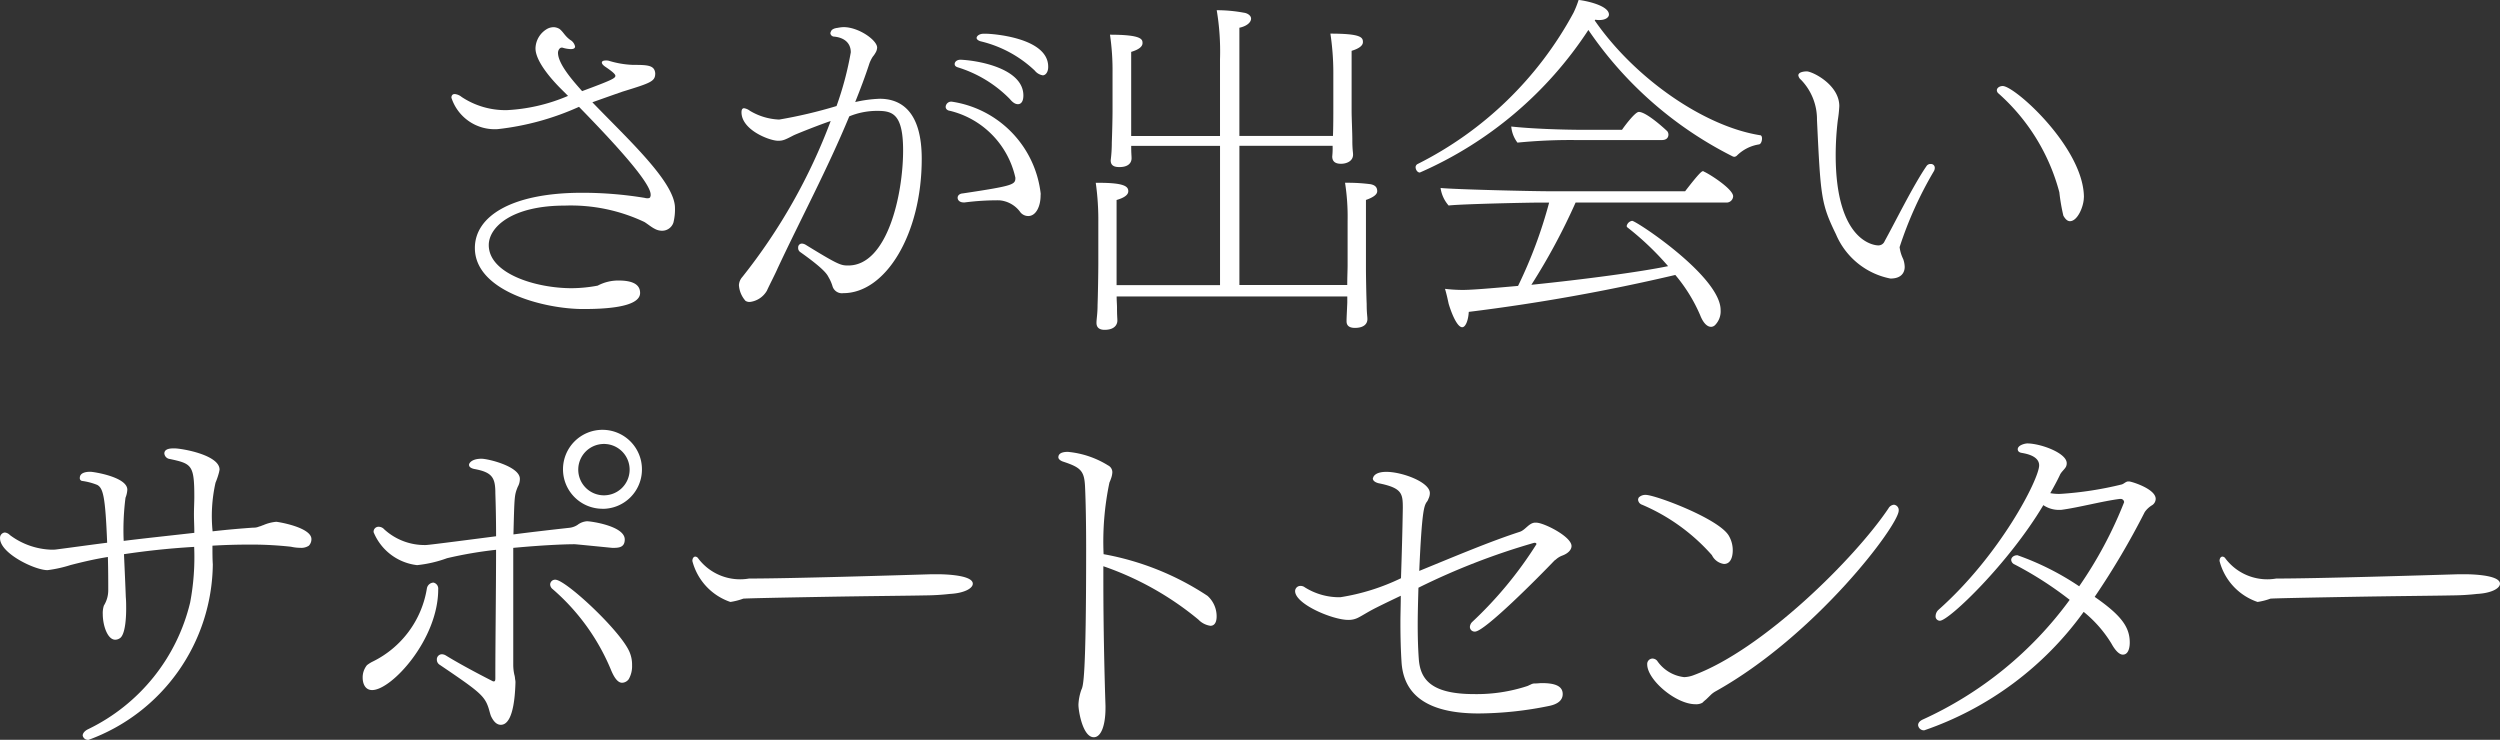 <svg xmlns="http://www.w3.org/2000/svg" width="116.794" height="34.561" viewBox="0 0 116.794 34.561"><rect x="0" y="0" width="116.794" height="34.561" fill="#333333" stroke="none"/><g transform="translate(-793.351 -395.136)"><path d="M835.833,406.2a.557.557,0,0,1-.53.376.722.722,0,0,1-.359-.1c-.137-.068-.324-.222-.461-.307a8.039,8.039,0,0,0-3.723-.768c-2.476,0-3.552,1.008-3.552,1.844,0,1.332,2.186,2.015,3.876,2.015a6.727,6.727,0,0,0,1.213-.12,2.05,2.05,0,0,1,.974-.239c.751,0,1.007.239,1.007.581,0,.7-1.776.751-2.664.751-1.793,0-5.055-.82-5.055-2.852,0-1.486,1.725-2.579,5-2.579a17.907,17.907,0,0,1,2.938.239.419.419,0,0,0,.137.017c.137,0,.119-.085.137-.12v-.051c0-.6-1.947-2.664-3.348-4.1a12.538,12.538,0,0,1-3.791,1.041,2.124,2.124,0,0,1-2.169-1.468c0-.1.051-.171.154-.171a.6.6,0,0,1,.324.137,3.7,3.7,0,0,0,2.118.615,8.286,8.286,0,0,0,2.852-.665l-.273-.273c-.137-.137-1.247-1.212-1.247-1.947a1.079,1.079,0,0,1,.564-.921.652.652,0,0,1,.29-.069.568.568,0,0,1,.273.085c.188.154.239.324.5.512a.463.463,0,0,1,.222.307c0,.069-.051.12-.2.12a1.444,1.444,0,0,1-.393-.069h-.034c-.1,0-.171.137-.171.239,0,.53.717,1.333,1.127,1.793,1.383-.512,1.554-.6,1.554-.716,0-.086-.2-.24-.478-.427-.1-.069-.154-.137-.154-.188,0-.068.068-.1.188-.1a.454.454,0,0,1,.154.018,4.333,4.333,0,0,0,1.11.187c.7,0,1.008.017,1.042.393,0,.376-.187.444-1.52.854-.444.154-.922.324-1.417.5,1.622,1.69,3.859,3.723,3.859,4.935A2.515,2.515,0,0,1,835.833,406.2Z" transform="translate(-11.023 -0.66)" fill="#fff"/><path d="M850.785,409.492a.458.458,0,0,1-.5-.324,1.9,1.9,0,0,0-.188-.427c-.068-.137-.222-.393-1.332-1.178a.23.23,0,0,1-.085-.2.176.176,0,0,1,.171-.188.383.383,0,0,1,.171.051c1.554.956,1.656.973,2,.973,1.827,0,2.561-3.313,2.561-5.379,0-1.708-.5-1.844-1.2-1.844a3.407,3.407,0,0,0-1.315.256c-1.025,2.476-2.237,4.73-3.347,7.1-.1.239-.393.8-.5,1.042a1.064,1.064,0,0,1-.8.529.362.362,0,0,1-.2-.051,1.223,1.223,0,0,1-.308-.734.614.614,0,0,1,.154-.376,26.811,26.811,0,0,0,4.133-7.292c-.512.17-1.5.563-1.725.665-.427.223-.512.257-.734.257-.393,0-1.708-.5-1.708-1.332,0-.137.051-.188.12-.188a.606.606,0,0,1,.273.12,2.876,2.876,0,0,0,1.366.41,21.98,21.98,0,0,0,2.681-.632,15.068,15.068,0,0,0,.666-2.51c0-.462-.342-.7-.8-.735a.18.18,0,0,1-.154-.154.241.241,0,0,1,.034-.1c.034-.085.154-.137.307-.154a1.693,1.693,0,0,1,.273-.034c.717,0,1.571.615,1.571.956a.506.506,0,0,1-.085.256,1.069,1.069,0,0,1-.12.171,1.635,1.635,0,0,0-.154.307c-.2.615-.427,1.212-.666,1.811a6,6,0,0,1,1.144-.154c1.076,0,1.964.683,1.964,2.8C854.457,406.709,852.783,409.492,850.785,409.492Zm9.221-4.559c0,.478-.2.956-.581.956a.476.476,0,0,1-.359-.171,1.336,1.336,0,0,0-.99-.564,11.976,11.976,0,0,0-1.622.1h-.034c-.188,0-.29-.1-.29-.222,0-.085.068-.188.239-.2,2.391-.359,2.459-.41,2.459-.734a4.132,4.132,0,0,0-3.057-3.125c-.137-.017-.2-.1-.2-.188a.259.259,0,0,1,.29-.239,4.905,4.905,0,0,1,4.15,4.3Zm-1.059-4.27c-.1,0-.222-.051-.375-.238a5.794,5.794,0,0,0-2.443-1.486c-.1-.034-.137-.085-.137-.153,0-.1.1-.2.273-.2.837.034,2.937.41,2.937,1.673C859.2,400.663,858.983,400.663,858.948,400.663Zm1.161-1.348a.6.6,0,0,1-.376-.223,5.531,5.531,0,0,0-2.527-1.366c-.12-.034-.188-.1-.188-.154,0-.1.137-.2.324-.2h.12c.256,0,2.9.172,2.9,1.538C860.366,399.178,860.229,399.315,860.109,399.315Z" transform="translate(-18.041 -0.66)" fill="#fff"/><path d="M883.917,404.727v3.228c0,.324.017,1.264.034,1.639,0,.427.034.564.034.7,0,.239-.188.41-.581.41-.188,0-.393-.051-.393-.307v-.034c0-.137.017-.41.034-.837v-.29H872.27c0,.2.017.393.017.5,0,.427.017.5.017.632,0,.034,0,.427-.6.427-.188,0-.376-.068-.376-.324v-.017c0-.154.051-.41.051-.82.017-.427.035-1.554.035-1.9v-1.964a12.435,12.435,0,0,0-.12-1.844h.137c1.2,0,1.383.171,1.383.393,0,.171-.188.307-.547.41v3.979H877.1V402.2h-4.15c0,.376.017.444.017.581,0,.2-.137.41-.564.41-.188,0-.41-.034-.41-.307v-.017a6.474,6.474,0,0,0,.051-.82c.017-.444.034-1.127.034-1.486V398.8a11.476,11.476,0,0,0-.119-1.793c1.5,0,1.52.222,1.52.393s-.188.307-.53.41v3.928h4.15v-3.587a11.575,11.575,0,0,0-.154-2.288,6.9,6.9,0,0,1,1.281.119c.137.017.324.12.324.273,0,.189-.222.359-.546.427v5.055h4.372c.017-.427.017-1.008.017-1.332V398.75a12.372,12.372,0,0,0-.137-1.793c1.417,0,1.52.171,1.52.393,0,.171-.188.307-.529.41v2.818c0,.307.034.99.034,1.366,0,.427.034.546.034.666,0,.307-.307.427-.563.427-.188,0-.41-.051-.41-.341a3.627,3.627,0,0,0,.017-.5h-4.354v6.506h5.038c0-.359.017-.717.017-.922V405.7a10.275,10.275,0,0,0-.12-1.776h.171a8.311,8.311,0,0,1,1.025.068c.154.034.307.1.307.324C884.447,404.471,884.259,404.608,883.917,404.727Z" transform="translate(-26.752 -0.25)" fill="#fff"/><path d="M910.223,401.609c0,.119-.051.255-.137.273a1.883,1.883,0,0,0-1.025.512.2.2,0,0,1-.136.068c-.034,0-.051-.017-.068-.017a17.826,17.826,0,0,1-6.746-5.909,18.036,18.036,0,0,1-7.872,6.66c-.12,0-.2-.137-.2-.256a.174.174,0,0,1,.085-.137,16.871,16.871,0,0,0,7.292-7.07,4.547,4.547,0,0,0,.239-.6c.324.034,1.417.256,1.417.683,0,.137-.171.256-.444.256a.792.792,0,0,1-.188-.016l-.034.034c1.878,2.716,5.124,4.952,7.719,5.362C910.206,401.454,910.223,401.54,910.223,401.609Zm-1.349,2.7a.307.307,0,0,1-.324.29h-7.036a29.289,29.289,0,0,1-2.066,3.842c2.51-.256,5.073-.6,6.387-.871a13.337,13.337,0,0,0-1.9-1.81.088.088,0,0,1-.034-.068.309.309,0,0,1,.255-.239c.188,0,4.133,2.6,4.133,4.167a.914.914,0,0,1-.256.7.276.276,0,0,1-.188.085c-.17,0-.359-.154-.512-.546a7.506,7.506,0,0,0-1.161-1.878,90.72,90.72,0,0,1-9.649,1.725c-.017.359-.137.717-.307.717-.2,0-.444-.478-.632-1.093-.051-.239-.1-.461-.171-.7a7.219,7.219,0,0,0,.8.051c.359,0,.888-.034,2.613-.188a21.512,21.512,0,0,0,1.452-3.893h-.41c-.581,0-3.723.068-4.286.137a1.578,1.578,0,0,1-.376-.82c.615.068,4.286.154,5.106.154h6.319c.683-.888.785-.939.837-.939.016,0,.034.017.068.034C907.764,403.265,908.874,403.965,908.874,404.307Zm-3.023-2.886c0,.137-.085.256-.307.256h-4.014a25.1,25.1,0,0,0-2.732.12,1.451,1.451,0,0,1-.29-.752c.922.1,2.322.154,3.467.154h1.708c.051-.085.6-.837.785-.837.359,0,1.246.82,1.332.906A.268.268,0,0,1,905.851,401.421Z" transform="translate(-34.555)" fill="#fff"/><path d="M926,408.421a1.776,1.776,0,0,0,.17.563,1.2,1.2,0,0,1,.068.359c0,.1-.017.546-.666.546a3.488,3.488,0,0,1-2.544-2.066c-.7-1.434-.717-1.759-.888-5.345a2.645,2.645,0,0,0-.751-1.879.326.326,0,0,1-.12-.2c0-.188.376-.188.393-.188.256,0,1.521.615,1.521,1.622a5.831,5.831,0,0,1-.069.65,13.733,13.733,0,0,0-.1,1.639c0,4.15,1.9,4.218,1.981,4.218a.312.312,0,0,0,.307-.2c.5-.905,1.349-2.63,1.964-3.518a.221.221,0,0,1,.189-.085.177.177,0,0,1,.188.188.323.323,0,0,1-.035.137A17.759,17.759,0,0,0,926,408.421Zm8.607-2.322c0,.41-.29,1.11-.649,1.11-.1,0-.2-.068-.307-.256a8.854,8.854,0,0,1-.188-1.093,9.377,9.377,0,0,0-2.835-4.611.205.205,0,0,1-.085-.154c0-.12.137-.2.273-.2C931.384,400.89,934.611,403.793,934.611,406.1Z" transform="translate(-43.904 -1.74)" fill="#fff"/><path d="M807.9,431.269a.439.439,0,0,1-.12.308.635.635,0,0,1-.393.1,2.082,2.082,0,0,1-.444-.051,17.063,17.063,0,0,0-1.725-.1h-.2q-.9,0-1.742.051c0,.324,0,.615.017.871a8.826,8.826,0,0,1-5.806,8.2.253.253,0,0,1-.273-.2c0-.1.085-.222.273-.307a8.87,8.87,0,0,0,4.747-5.908,11.4,11.4,0,0,0,.188-2.6c-1.161.068-2.254.187-3.279.341.034.752.068,1.521.085,2,.017.187.017.376.017.564,0,.256-.017,1.093-.256,1.332a.391.391,0,0,1-.256.1c-.359,0-.581-.666-.581-1.2a1.147,1.147,0,0,1,.051-.393,1.359,1.359,0,0,0,.205-.734c0-.359,0-.939-.017-1.538-.632.1-1.212.24-1.742.376a6.063,6.063,0,0,1-1.077.239c-.6,0-2.219-.786-2.219-1.486a.25.25,0,0,1,.221-.273.387.387,0,0,1,.24.12,3.408,3.408,0,0,0,1.93.683,1.511,1.511,0,0,0,.29-.018c.666-.085,1.469-.2,2.323-.307-.085-2.169-.188-2.544-.461-2.7a2.947,2.947,0,0,0-.717-.188.129.129,0,0,1-.1-.137c0-.2.188-.29.495-.29.137,0,1.725.24,1.725.837a1.167,1.167,0,0,1-.085.376,11.918,11.918,0,0,0-.085,2.016c1.11-.137,2.254-.256,3.3-.376,0-.325-.017-.6-.017-.837,0-.342.017-.6.017-.837,0-1.5-.12-1.555-1.144-1.776a.287.287,0,0,1-.256-.257c0-.239.324-.239.461-.239.359,0,2.118.307,2.118.991,0,.034-.017.068-.017.1a3.635,3.635,0,0,1-.171.513,7.1,7.1,0,0,0-.137,2.271c.751-.085,1.4-.137,1.9-.172a.608.608,0,0,0,.273-.051c.085-.017.137-.051.2-.068a1.933,1.933,0,0,1,.6-.154C806.363,430.466,807.9,430.723,807.9,431.269Z" transform="translate(0 -10.948)" fill="#fff"/><path d="M819.592,437.867c-.342,0-.444-.324-.444-.581a.906.906,0,0,1,.2-.581,1.473,1.473,0,0,1,.273-.171,4.625,4.625,0,0,0,2.527-3.415.327.327,0,0,1,.307-.273.286.286,0,0,1,.222.307C822.683,435.494,820.5,437.867,819.592,437.867Zm11.8-7.036c0,.393-.307.393-.581.393-1.725-.17-1.725-.17-1.776-.17-.256,0-1.2.017-2.852.17v5.448a2.155,2.155,0,0,0,.051.477.868.868,0,0,1,.034.206.612.612,0,0,1,.018.171c-.052,1.776-.462,1.964-.683,1.964-.172,0-.325-.12-.462-.41-.051-.137-.085-.307-.136-.444-.188-.529-.512-.768-2.254-1.947a.276.276,0,0,1-.137-.239.238.238,0,0,1,.239-.256.382.382,0,0,1,.171.051c.581.358,1.4.8,2.186,1.2a.1.1,0,0,0,.068.017c.068,0,.068-.086.068-.154v-.051c0-1.656.034-4.013.034-5.943a19.226,19.226,0,0,0-2.288.392,5.812,5.812,0,0,1-1.4.325,2.506,2.506,0,0,1-2.032-1.537.229.229,0,0,1,.239-.256.353.353,0,0,1,.256.12,2.791,2.791,0,0,0,1.913.734c.085,0,.154,0,3.313-.41,0-.8-.017-1.5-.034-2,0-.734-.137-.99-.99-1.144-.154-.034-.239-.1-.239-.187a.1.1,0,0,1,.017-.069c.034-.068.171-.222.564-.222.307,0,1.793.359,1.793.939a.748.748,0,0,1-.1.376c-.154.393-.154.393-.2,2.221.923-.12,1.828-.222,2.6-.308a.87.87,0,0,0,.393-.137.814.814,0,0,1,.443-.17C829.8,429.978,831.392,430.2,831.392,430.831Zm.342,5.875a1.223,1.223,0,0,1-.154.649.4.4,0,0,1-.308.171c-.119,0-.307-.068-.529-.615a10.081,10.081,0,0,0-2.716-3.757.292.292,0,0,1-.12-.221.231.231,0,0,1,.24-.222c.478,0,2.937,2.288,3.432,3.3A1.488,1.488,0,0,1,831.734,436.706Zm-1.4-7.309a1.844,1.844,0,1,1,1.861-1.845A1.837,1.837,0,0,1,830.334,429.4Zm-.018-3.023a1.2,1.2,0,0,0,0,2.391,1.2,1.2,0,1,0,0-2.391Z" transform="translate(-8.854 -10.493)" fill="#fff"/><path d="M855.7,435.994c0,.222-.41.444-1.076.478a10.721,10.721,0,0,1-1.127.068c-.768.017-2.835.034-4.731.068-1.913.034-3.654.068-3.791.085a3.06,3.06,0,0,1-.6.154,2.747,2.747,0,0,1-1.776-1.913c0-.137.068-.206.137-.206a.175.175,0,0,1,.137.086,2.449,2.449,0,0,0,2.374.939c1.947,0,6.968-.154,8.5-.2h.273C854.141,435.55,855.7,435.55,855.7,435.994Z" transform="translate(-16.902 -13.589)" fill="#fff"/><path d="M875.738,435.4a.97.97,0,0,1-.563-.29,14.2,14.2,0,0,0-4.44-2.493v.717c0,2.066.051,4.354.1,5.806v.1c0,.8-.2,1.366-.546,1.366-.512,0-.718-1.213-.718-1.52a2.4,2.4,0,0,1,.137-.7c.086-.171.223-.5.223-6.591,0-1.111-.017-2.152-.051-2.887-.034-.751-.2-.905-1.025-1.178-.154-.051-.222-.137-.222-.2,0-.171.154-.256.444-.256a4.3,4.3,0,0,1,1.878.632.357.357,0,0,1,.2.324.992.992,0,0,1-.068.307,1.821,1.821,0,0,1-.068.171,13.426,13.426,0,0,0-.273,3.346A12.957,12.957,0,0,1,875.6,434a1.281,1.281,0,0,1,.427.956C876.028,435.329,875.857,435.4,875.738,435.4Z" transform="translate(-25.838 -11.028)" fill="#fff"/><path d="M898.387,432.165c0,.171-.154.341-.427.444a.929.929,0,0,0-.307.187l-.051.035-.051.051c-.717.751-3.228,3.279-3.672,3.279a.22.22,0,0,1-.24-.222.354.354,0,0,1,.12-.239,18.452,18.452,0,0,0,2.989-3.62c0-.051-.034-.068-.1-.068a32.08,32.08,0,0,0-5.413,2.1c-.017.632-.034,1.212-.034,1.725,0,.6.016,1.127.051,1.605.068.939.563,1.639,2.578,1.639a7.572,7.572,0,0,0,2.494-.376c.051-.017.1-.051.154-.068a.358.358,0,0,1,.2-.052c.12,0,.222-.017.324-.017.615,0,.973.137.973.512,0,.325-.29.478-.6.547a16.713,16.713,0,0,1-3.331.359c-2.9,0-3.535-1.281-3.6-2.425-.034-.529-.051-1.144-.051-1.827,0-.393.017-.82.017-1.247-.392.188-.786.375-1.161.564s-.6.341-.8.444a.967.967,0,0,1-.5.12c-.717,0-2.476-.734-2.476-1.349a.248.248,0,0,1,.256-.239.324.324,0,0,1,.2.068,3.023,3.023,0,0,0,1.656.461,10.054,10.054,0,0,0,2.835-.888c.034-1.042.068-2.169.085-3.279,0-.683-.034-.939-1.144-1.161-.12-.034-.256-.1-.256-.221,0-.018.017-.035.017-.052.034-.085.154-.256.615-.256.734,0,2.031.478,2.031.991a.59.59,0,0,1-.068.273.439.439,0,0,1-.085.153c-.12.189-.221.445-.342,3.211,1.673-.683,3.279-1.366,4.7-1.828.255-.085.41-.392.683-.426h.085C897.089,431.072,898.387,431.721,898.387,432.165Z" transform="translate(-31.618 -11.519)" fill="#fff"/><path d="M913.881,433.564a.737.737,0,0,1-.564-.411,9.107,9.107,0,0,0-3.262-2.356.268.268,0,0,1-.188-.24.241.241,0,0,1,.034-.1.438.438,0,0,1,.325-.12c.444,0,3.466,1.127,3.893,1.93a1.338,1.338,0,0,1,.171.667C914.29,433.052,914.273,433.564,913.881,433.564Zm-.41,5.96a1.072,1.072,0,0,0-.222.171l-.206.2a1.656,1.656,0,0,0-.171.153.6.6,0,0,1-.324.069c-.922,0-2.254-1.144-2.254-1.861a.253.253,0,0,1,.239-.273.3.3,0,0,1,.222.1,1.769,1.769,0,0,0,1.264.768,1.347,1.347,0,0,0,.426-.085c3.262-1.2,7.566-5.482,9.12-7.8a.329.329,0,0,1,.256-.17.252.252,0,0,1,.222.273C922.043,431.754,918.167,436.911,913.471,439.524Z" transform="translate(-39.989 -12.081)" fill="#fff"/><path d="M940.886,429.266a.36.36,0,0,1-.188.307,1.13,1.13,0,0,0-.324.308,36.176,36.176,0,0,1-2.339,3.962c1.229.854,1.639,1.4,1.639,2.135,0,.068,0,.564-.324.564-.154,0-.342-.171-.529-.512a5.73,5.73,0,0,0-1.3-1.486,15.305,15.305,0,0,1-7.445,5.533.271.271,0,0,1-.29-.24c0-.1.068-.188.2-.255a17.456,17.456,0,0,0,6.882-5.6,16.672,16.672,0,0,0-2.579-1.656.251.251,0,0,1-.154-.206c0-.119.12-.222.29-.222a12.7,12.7,0,0,1,2.886,1.451,19.357,19.357,0,0,0,2.1-3.928.158.158,0,0,0-.171-.153h-.034c-.8.1-1.947.41-2.749.512h-.12a1.294,1.294,0,0,1-.7-.222c-1.605,2.7-4.406,5.4-4.833,5.4a.2.2,0,0,1-.2-.222.408.408,0,0,1,.137-.29c2.886-2.561,4.7-6.114,4.7-6.746,0-.444-.615-.546-.8-.581-.137-.017-.2-.085-.2-.171,0-.2.359-.273.444-.273.615,0,1.844.444,1.844.922a.335.335,0,0,1-.017.12c-.034.137-.239.273-.307.444-.137.291-.29.564-.444.837a2.217,2.217,0,0,0,.478.034,16.269,16.269,0,0,0,2.869-.443c.1-.035.171-.12.273-.137h.068C939.724,428.447,940.886,428.788,940.886,429.266Z" transform="translate(-46.826 -10.823)" fill="#fff"/><path d="M964.331,435.994c0,.222-.41.444-1.076.478a10.716,10.716,0,0,1-1.127.068c-.769.017-2.835.034-4.731.068-1.913.034-3.654.068-3.791.085a3.067,3.067,0,0,1-.6.154,2.746,2.746,0,0,1-1.776-1.913c0-.137.068-.206.136-.206a.175.175,0,0,1,.137.086,2.449,2.449,0,0,0,2.374.939c1.947,0,6.968-.154,8.5-.2h.273C962.777,435.55,964.331,435.55,964.331,435.994Z" transform="translate(-54.187 -13.589)" fill="#fff"/></g></svg>
